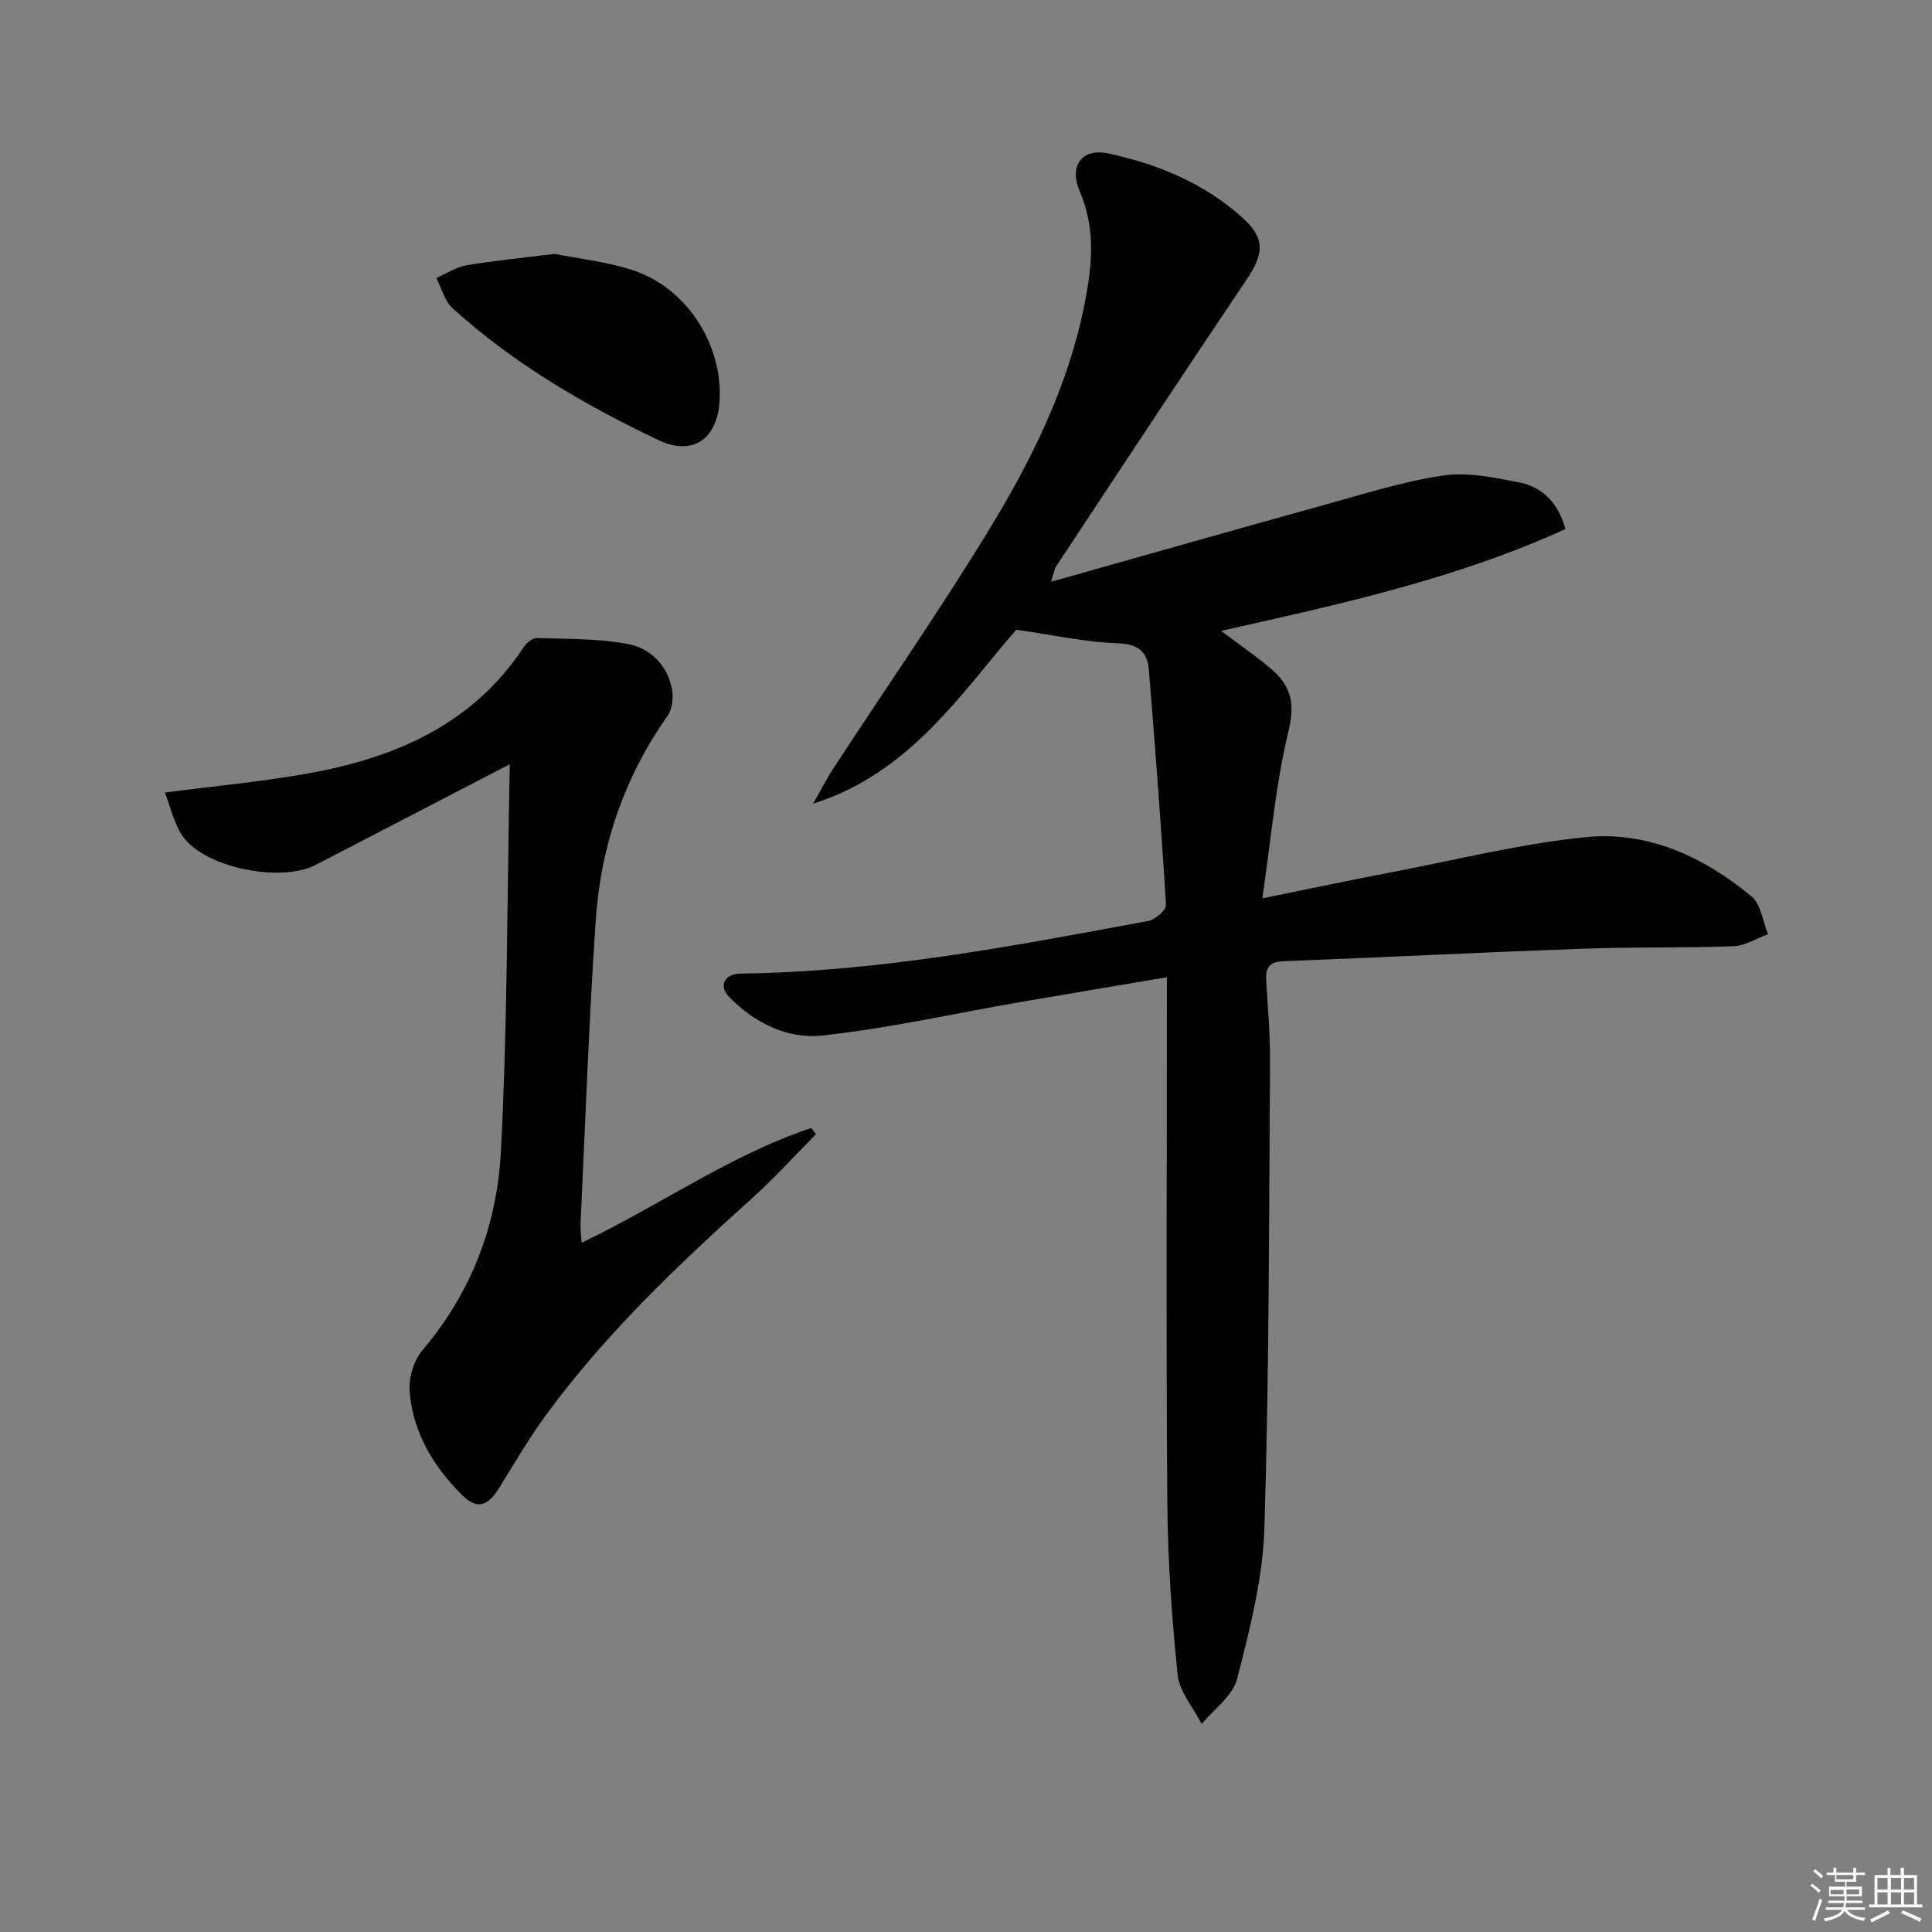 <svg enable-background="new 0 0 400 400" viewBox="0 0 400 400" xmlns="http://www.w3.org/2000/svg"><rect x="0" y="0" width="400" height="400" fill="#808080" stroke="none"/><g fill="#010100"><path d="m217.61 120.45c19.66-5.54 38.13-10.81 56.63-15.93 8.13-2.25 16.24-4.84 24.54-6.07 5.07-.75 10.55.42 15.71 1.42 4.88.95 8.13 4.25 9.62 9.66-22.54 10.3-46.57 15.55-71.3 21.09 3.88 2.92 7.27 5.22 10.36 7.86 3.92 3.35 5.05 6.93 3.65 12.66-2.7 11.02-3.64 22.48-5.47 34.85 9.88-2 18.37-3.8 26.9-5.43 13.36-2.56 26.65-5.9 40.13-7.24 12.86-1.27 24.4 4.11 34.26 12.28 1.96 1.62 2.32 5.16 3.42 7.82-2.38.86-4.73 2.39-7.13 2.48-10.32.39-20.66.14-30.98.51-20.76.75-41.5 1.79-62.26 2.6-2.93.11-3.7 1.41-3.54 4.05.35 5.64.84 11.29.8 16.94-.23 32.14-.17 64.29-1.17 96.41-.32 10.46-3.04 20.96-5.65 31.18-.9 3.51-4.8 6.26-7.32 9.35-1.73-3.39-4.63-6.66-4.99-10.19-1.23-11.89-2.05-23.86-2.14-35.81-.26-33.99-.09-67.99-.09-101.99 0-1.97 0-3.95 0-6.62-10.46 1.77-20.36 3.41-30.25 5.12-13.74 2.38-27.4 5.47-41.24 6.95-7.07.76-13.96-2.67-19.13-7.98-2.27-2.33-.94-4.81 2.35-4.85 28.55-.35 56.46-5.7 84.39-10.89 1.45-.27 3.76-2.27 3.69-3.35-.97-16.23-2.22-32.43-3.54-48.64-.31-3.8-2.25-5.37-6.53-5.51-6.51-.21-12.98-1.67-20.93-2.8-11.35 13.05-21.97 29.69-42.06 36.01 1.41-2.46 2.7-5 4.25-7.37 10.99-16.85 22.52-33.37 32.93-50.58 9.3-15.37 16.98-31.63 19.77-49.72 1.01-6.52.95-12.83-1.73-19.06-2.28-5.31.38-9.07 5.94-7.88 10.33 2.21 20.04 6.25 27.95 13.49 4.59 4.2 4.15 7.41.62 12.65-13.29 19.73-26.36 39.61-39.49 59.45-.25.42-.3.94-.97 3.08z"/><path d="m105.54 158.23c-14.33 7.43-27.27 14.13-40.21 20.85-7.12 3.7-22.74.65-27.43-5.85-1.9-2.64-2.58-6.16-3.76-9.14 11.06-1.47 21.15-2.33 31.05-4.22 17.47-3.34 33-10.31 43.26-25.92.57-.86 1.8-1.88 2.7-1.85 6.28.2 12.65.08 18.78 1.22 4.71.88 8.29 4.38 9.21 9.47.31 1.7.05 4.01-.9 5.37-8.97 12.71-13.84 26.94-14.89 42.28-1.43 20.9-2.15 41.85-3.15 62.78-.05 1.12.1 2.24.2 4.08 16.29-7.77 30.8-18.17 47.57-23.77.32.43.65.87.97 1.3-4.39 4.42-8.58 9.06-13.21 13.23-15.36 13.84-30.33 28.06-42.61 44.8-3.53 4.82-6.58 10-9.71 15.1-2.42 3.95-4.64 4.66-7.78 1.53-5.91-5.88-10.12-12.92-10.82-21.34-.23-2.81.83-6.46 2.64-8.59 10.13-11.9 15.45-25.94 16.25-41.05 1.37-26.24 1.29-52.56 1.84-80.28z"/><path d="m114.79 52.56c4.76.95 10.58 1.58 16.04 3.32 11.16 3.56 18.73 15.17 18.17 26.86-.39 8.07-5.45 11.83-12.74 8.35-15.3-7.29-29.94-15.82-42.58-27.29-1.64-1.49-2.25-4.13-3.34-6.24 2.05-.9 4.02-2.25 6.16-2.62 5.7-.97 11.48-1.52 18.29-2.38z"/></g><path d="m374.8 390.4.4-.4c.7.5 1.3 1 1.8 1.4l-.5.5c-.5-.6-1.1-1.1-1.7-1.5zm1 7.3-.6-.3c.5-1.4 1.1-2.8 1.5-4.3.2.1.4.2.6.3-.5 1.3-1 2.8-1.5 4.3zm-.4-10.3.4-.4c.4.3 1 .8 1.7 1.4l-.5.5c-.4-.5-1-1-1.6-1.5zm2.5.3h1.7v-1h.6v1h3.5v-1h.6v1h1.8v.5h-1.8v1.4h-2v1h3.2v2h-3.2v.9h3.3v.5h-3.4c0 .3-.1.6-.1.9h4v.5h-3.7c.7.9 1.9 1.5 3.8 1.7-.1.2-.2.4-.3.6-2.1-.4-3.5-1.1-4-2.1-.4 1-1.8 1.7-4 2.2-.1-.2-.2-.4-.3-.6 2.1-.4 3.4-1 3.8-1.8h-3.4v-.5h3.6c.1-.3.1-.6.2-.9h-3.3v-.5h3.4c0-.3 0-.6 0-.9h-3.2v-2h3.3v-1h-2.1v-1.4h-1.7v-.5zm1.1 3.5v1h2.7c0-.3 0-.4 0-.4 0-.1 0-.2 0-.2 0-.1 0-.2 0-.3h-2.7zm1.2-3v.9h3.5v-.9zm4.7 3h-2.6v.6.4h2.6z" fill="#fafafb"/><path d="m393.6 386.7h.6v1.5h2.7v6.1h1.1v.6h-11v-.6h1.1v-6.1h2.7v-1.5h.6v1.5h2.1v-1.5zm-2.7 8.8.4.6c-1.2.6-2.5 1.3-3.8 1.9-.1-.2-.2-.4-.3-.6 1.2-.6 2.5-1.2 3.7-1.9zm-2.2-6.7v2.4h2.1v-2.4zm0 3v2.5h2.1v-2.5zm2.8-3v2.4h2.1v-2.4zm0 3v2.5h2.1v-2.5zm6 6.1c-1.4-.7-2.7-1.3-3.9-1.8l.3-.6c1.5.6 2.7 1.2 3.9 1.7zm-1.2-9.1h-2.1v2.4h2.1zm-2.1 3v2.5h2.1v-2.5z" fill="#fafafb"/></svg>